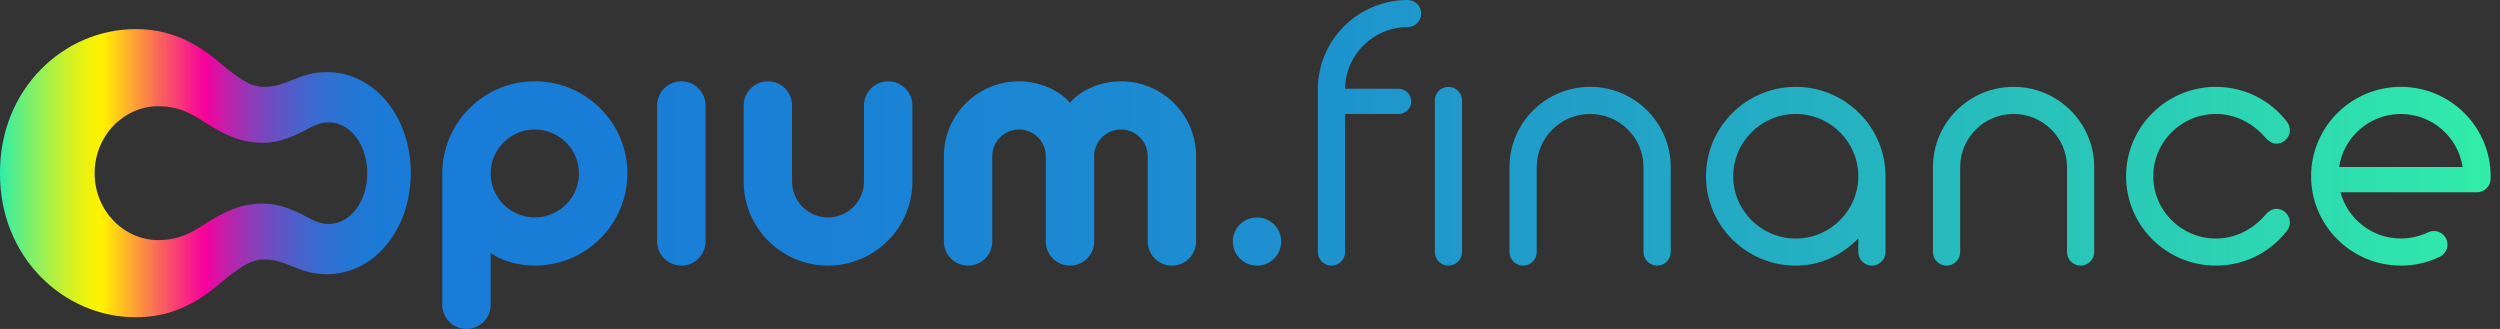 <svg width="266" height="35" viewBox="0 0 266 35" fill="none" xmlns="http://www.w3.org/2000/svg">
<rect x="0" y="0" width="266" height="35" fill="#333333" stroke="none"/>
<path d="M34.778 7.673C31.805 7.673 30.514 9.24 28.171 9.24C26.685 9.24 25.764 8.503 24.638 7.689C23.077 6.559 20.049 3.095 14.462 3.095C6.729 3.095 -0.048 9.516 0 18.426C-0.048 27.336 6.729 33.757 14.459 33.757C20.049 33.757 23.074 30.293 24.635 29.162C25.761 28.345 26.685 27.612 28.168 27.612C30.511 27.612 31.798 29.178 34.775 29.178C39.904 29.178 43.708 24.292 43.708 18.4C43.708 12.508 39.908 7.673 34.778 7.673ZM34.984 23.828C33.996 23.828 33.346 23.463 32.506 23.011C31.29 22.357 29.661 21.652 27.975 21.652C25.243 21.652 23.261 22.918 21.771 23.86C20.438 24.703 19.112 25.548 16.831 25.548C13.233 25.548 10.07 22.473 10.07 18.426C10.07 14.379 13.233 11.304 16.831 11.304C19.112 11.304 20.438 12.149 21.771 12.992C23.261 13.934 25.243 15.2 27.975 15.2C29.661 15.2 31.29 14.492 32.506 13.841C33.346 13.389 33.996 13.024 34.984 13.024C37.337 13.024 39.081 15.501 39.081 18.426C39.081 21.351 37.333 23.828 34.984 23.828Z" fill="url(#paint0_linear)"/>
<path d="M88.102 28.259C83.152 28.259 79.127 24.251 79.127 19.323V11.214C79.127 9.798 80.279 8.651 81.701 8.651C83.123 8.651 84.275 9.798 84.275 11.214V19.323C84.275 21.425 85.991 23.133 88.102 23.133C90.213 23.133 91.928 21.425 91.928 19.323V11.214C91.928 9.798 93.08 8.651 94.503 8.651C95.925 8.651 97.077 9.798 97.077 11.214V19.323C97.077 24.251 93.051 28.259 88.102 28.259ZM119.269 8.651C117.129 8.651 115.034 9.557 113.847 10.929C112.659 9.561 110.564 8.651 108.424 8.651C104.015 8.651 100.427 12.223 100.427 16.613V25.696C100.427 27.112 101.579 28.259 103.002 28.259C104.424 28.259 105.576 27.112 105.576 25.696V16.613C105.576 15.049 106.854 13.777 108.424 13.777C109.994 13.777 111.272 15.049 111.272 16.613V25.696C111.272 27.112 112.424 28.259 113.847 28.259C115.269 28.259 116.421 27.112 116.421 25.696V16.613C116.421 15.049 117.699 13.777 119.269 13.777C120.839 13.777 122.117 15.049 122.117 16.613V25.696C122.117 27.112 123.269 28.259 124.692 28.259C126.114 28.259 127.266 27.112 127.266 25.696V16.613C127.266 12.223 123.678 8.651 119.269 8.651ZM66.753 18.455C66.753 23.86 62.335 28.259 56.906 28.259C55.206 28.259 53.392 27.769 52.207 26.92V32.434C52.207 33.85 51.055 34.997 49.633 34.997C48.21 34.997 47.058 33.85 47.058 32.434V18.455C47.058 13.05 51.477 8.651 56.906 8.651C62.335 8.651 66.753 13.05 66.753 18.455ZM61.604 18.455C61.604 15.876 59.496 13.777 56.906 13.777C54.315 13.777 52.207 15.876 52.207 18.455C52.207 21.034 54.315 23.133 56.906 23.133C59.496 23.133 61.604 21.034 61.604 18.455ZM75.069 25.696V11.214C75.069 9.798 73.916 8.651 72.494 8.651C71.072 8.651 69.92 9.798 69.92 11.214V25.696C69.92 27.112 71.072 28.259 72.494 28.259C73.916 28.259 75.069 27.112 75.069 25.696ZM133.744 23.136C132.322 23.136 131.17 24.283 131.17 25.699C131.17 27.115 132.322 28.262 133.744 28.262C135.166 28.262 136.318 27.115 136.318 25.699C136.318 24.283 135.166 23.136 133.744 23.136ZM200.619 18.753V26.817C200.619 27.615 199.972 28.259 199.171 28.259C198.37 28.259 197.723 27.615 197.723 26.817V25.375C195.911 27.205 193.655 28.262 191.068 28.262C185.803 28.262 181.517 23.998 181.517 18.753C181.517 13.511 185.8 9.243 191.068 9.243C196.336 9.243 200.619 13.508 200.619 18.753ZM197.723 18.753C197.723 15.1 194.736 12.127 191.068 12.127C187.399 12.127 184.413 15.1 184.413 18.753C184.413 22.405 187.399 25.378 191.068 25.378C194.736 25.378 197.723 22.405 197.723 18.753ZM243.075 22.521C242.799 22.309 242.496 22.216 242.197 22.216C241.83 22.216 241.405 22.437 241.093 22.802C239.696 24.427 237.849 25.378 235.764 25.378C232.095 25.378 229.109 22.405 229.109 18.753C229.109 15.1 232.095 12.127 235.764 12.127C237.846 12.127 239.696 13.075 241.093 14.703C241.405 15.068 241.83 15.289 242.197 15.289C242.496 15.289 242.795 15.2 243.075 14.985C243.445 14.703 243.642 14.27 243.642 13.844C243.642 13.566 243.545 13.226 243.342 12.963C241.518 10.599 238.757 9.243 235.767 9.243C230.502 9.243 226.216 13.508 226.216 18.753C226.216 23.998 230.499 28.262 235.767 28.262C238.757 28.262 241.518 26.907 243.342 24.542C243.545 24.28 243.642 23.94 243.642 23.661C243.642 23.235 243.445 22.802 243.075 22.521ZM177.767 26.817V17.782C177.767 13.072 173.919 9.24 169.188 9.24C164.457 9.24 160.609 13.072 160.609 17.782V26.817C160.609 27.615 161.255 28.259 162.057 28.259C162.858 28.259 163.505 27.615 163.505 26.817V17.782C163.505 14.661 166.054 12.124 169.188 12.124C172.322 12.124 174.871 14.661 174.871 17.782V26.817C174.871 27.615 175.518 28.259 176.319 28.259C177.121 28.259 177.767 27.615 177.767 26.817ZM222.824 26.817V17.782C222.824 13.072 218.975 9.24 214.245 9.24C209.514 9.24 205.665 13.072 205.665 17.782V26.817C205.665 27.615 206.312 28.259 207.113 28.259C207.915 28.259 208.561 27.615 208.561 26.817V17.782C208.561 14.661 211.11 12.124 214.245 12.124C217.379 12.124 219.928 14.661 219.928 17.782V26.817C219.928 27.615 220.575 28.259 221.376 28.259C222.177 28.259 222.824 27.615 222.824 26.817ZM265 19.015C265 19.81 264.353 20.457 263.552 20.457H249.029C249.788 23.286 252.376 25.375 255.452 25.375C256.463 25.375 257.435 25.154 258.336 24.722C259.056 24.376 259.922 24.677 260.27 25.395C260.617 26.112 260.315 26.974 259.594 27.32C258.297 27.942 256.904 28.259 255.452 28.259C250.187 28.259 245.901 23.994 245.901 18.75C245.901 13.505 250.184 9.24 255.452 9.24C260.72 9.24 265.003 13.505 265.003 18.75L265 19.015ZM248.881 17.766H262.024C261.541 14.581 258.783 12.127 255.452 12.127C252.121 12.127 249.36 14.581 248.881 17.766ZM155.563 26.817V10.685C155.563 9.887 154.916 9.243 154.115 9.243C153.313 9.243 152.666 9.887 152.666 10.685V26.817C152.666 27.615 153.313 28.259 154.115 28.259C154.916 28.259 155.563 27.615 155.563 26.817ZM148.805 9.442H143.118C143.157 5.822 146.124 2.884 149.77 2.884C150.571 2.884 151.218 2.24 151.218 1.442C151.218 0.644 150.571 0 149.77 0C144.505 0 140.219 4.264 140.219 9.509V26.817C140.219 27.615 140.866 28.259 141.667 28.259C142.468 28.259 143.115 27.615 143.115 26.817V12.133H148.805C149.551 12.133 150.156 11.531 150.156 10.788C150.156 10.044 149.551 9.442 148.805 9.442Z" fill="url(#paint1_linear)"/>
<defs>
<linearGradient id="paint0_linear" x1="0" y1="18.425" x2="43.712" y2="18.425" gradientUnits="userSpaceOnUse">
<stop stop-color="#31EDA9"/>
<stop offset="0.062" stop-color="#71EF74"/>
<stop offset="0.126" stop-color="#AEF043"/>
<stop offset="0.181" stop-color="#DAF11E"/>
<stop offset="0.224" stop-color="#F5F208"/>
<stop offset="0.249" stop-color="#FFF200"/>
<stop offset="0.27" stop-color="#FEDC0E"/>
<stop offset="0.384" stop-color="#FA685A"/>
<stop offset="0.463" stop-color="#F71F89"/>
<stop offset="0.499" stop-color="#F6029C"/>
<stop offset="0.505" stop-color="#F0059E"/>
<stop offset="0.555" stop-color="#BE21AB"/>
<stop offset="0.608" stop-color="#9239B7"/>
<stop offset="0.663" stop-color="#6C4EC1"/>
<stop offset="0.72" stop-color="#4E5FCA"/>
<stop offset="0.779" stop-color="#376CD0"/>
<stop offset="0.842" stop-color="#2675D4"/>
<stop offset="0.911" stop-color="#1C7AD7"/>
<stop offset="1" stop-color="#197CD8"/>
</linearGradient>
<linearGradient id="paint1_linear" x1="47.058" y1="17.5" x2="265.002" y2="17.5" gradientUnits="userSpaceOnUse">
<stop stop-color="#197CD8"/>
<stop offset="0.183" stop-color="#1A80D6"/>
<stop offset="0.373" stop-color="#1D8DD1"/>
<stop offset="0.566" stop-color="#21A1C8"/>
<stop offset="0.76" stop-color="#27BEBC"/>
<stop offset="0.955" stop-color="#2FE3AD"/>
<stop offset="1" stop-color="#31EDA9"/>
</linearGradient>
</defs>
</svg>
